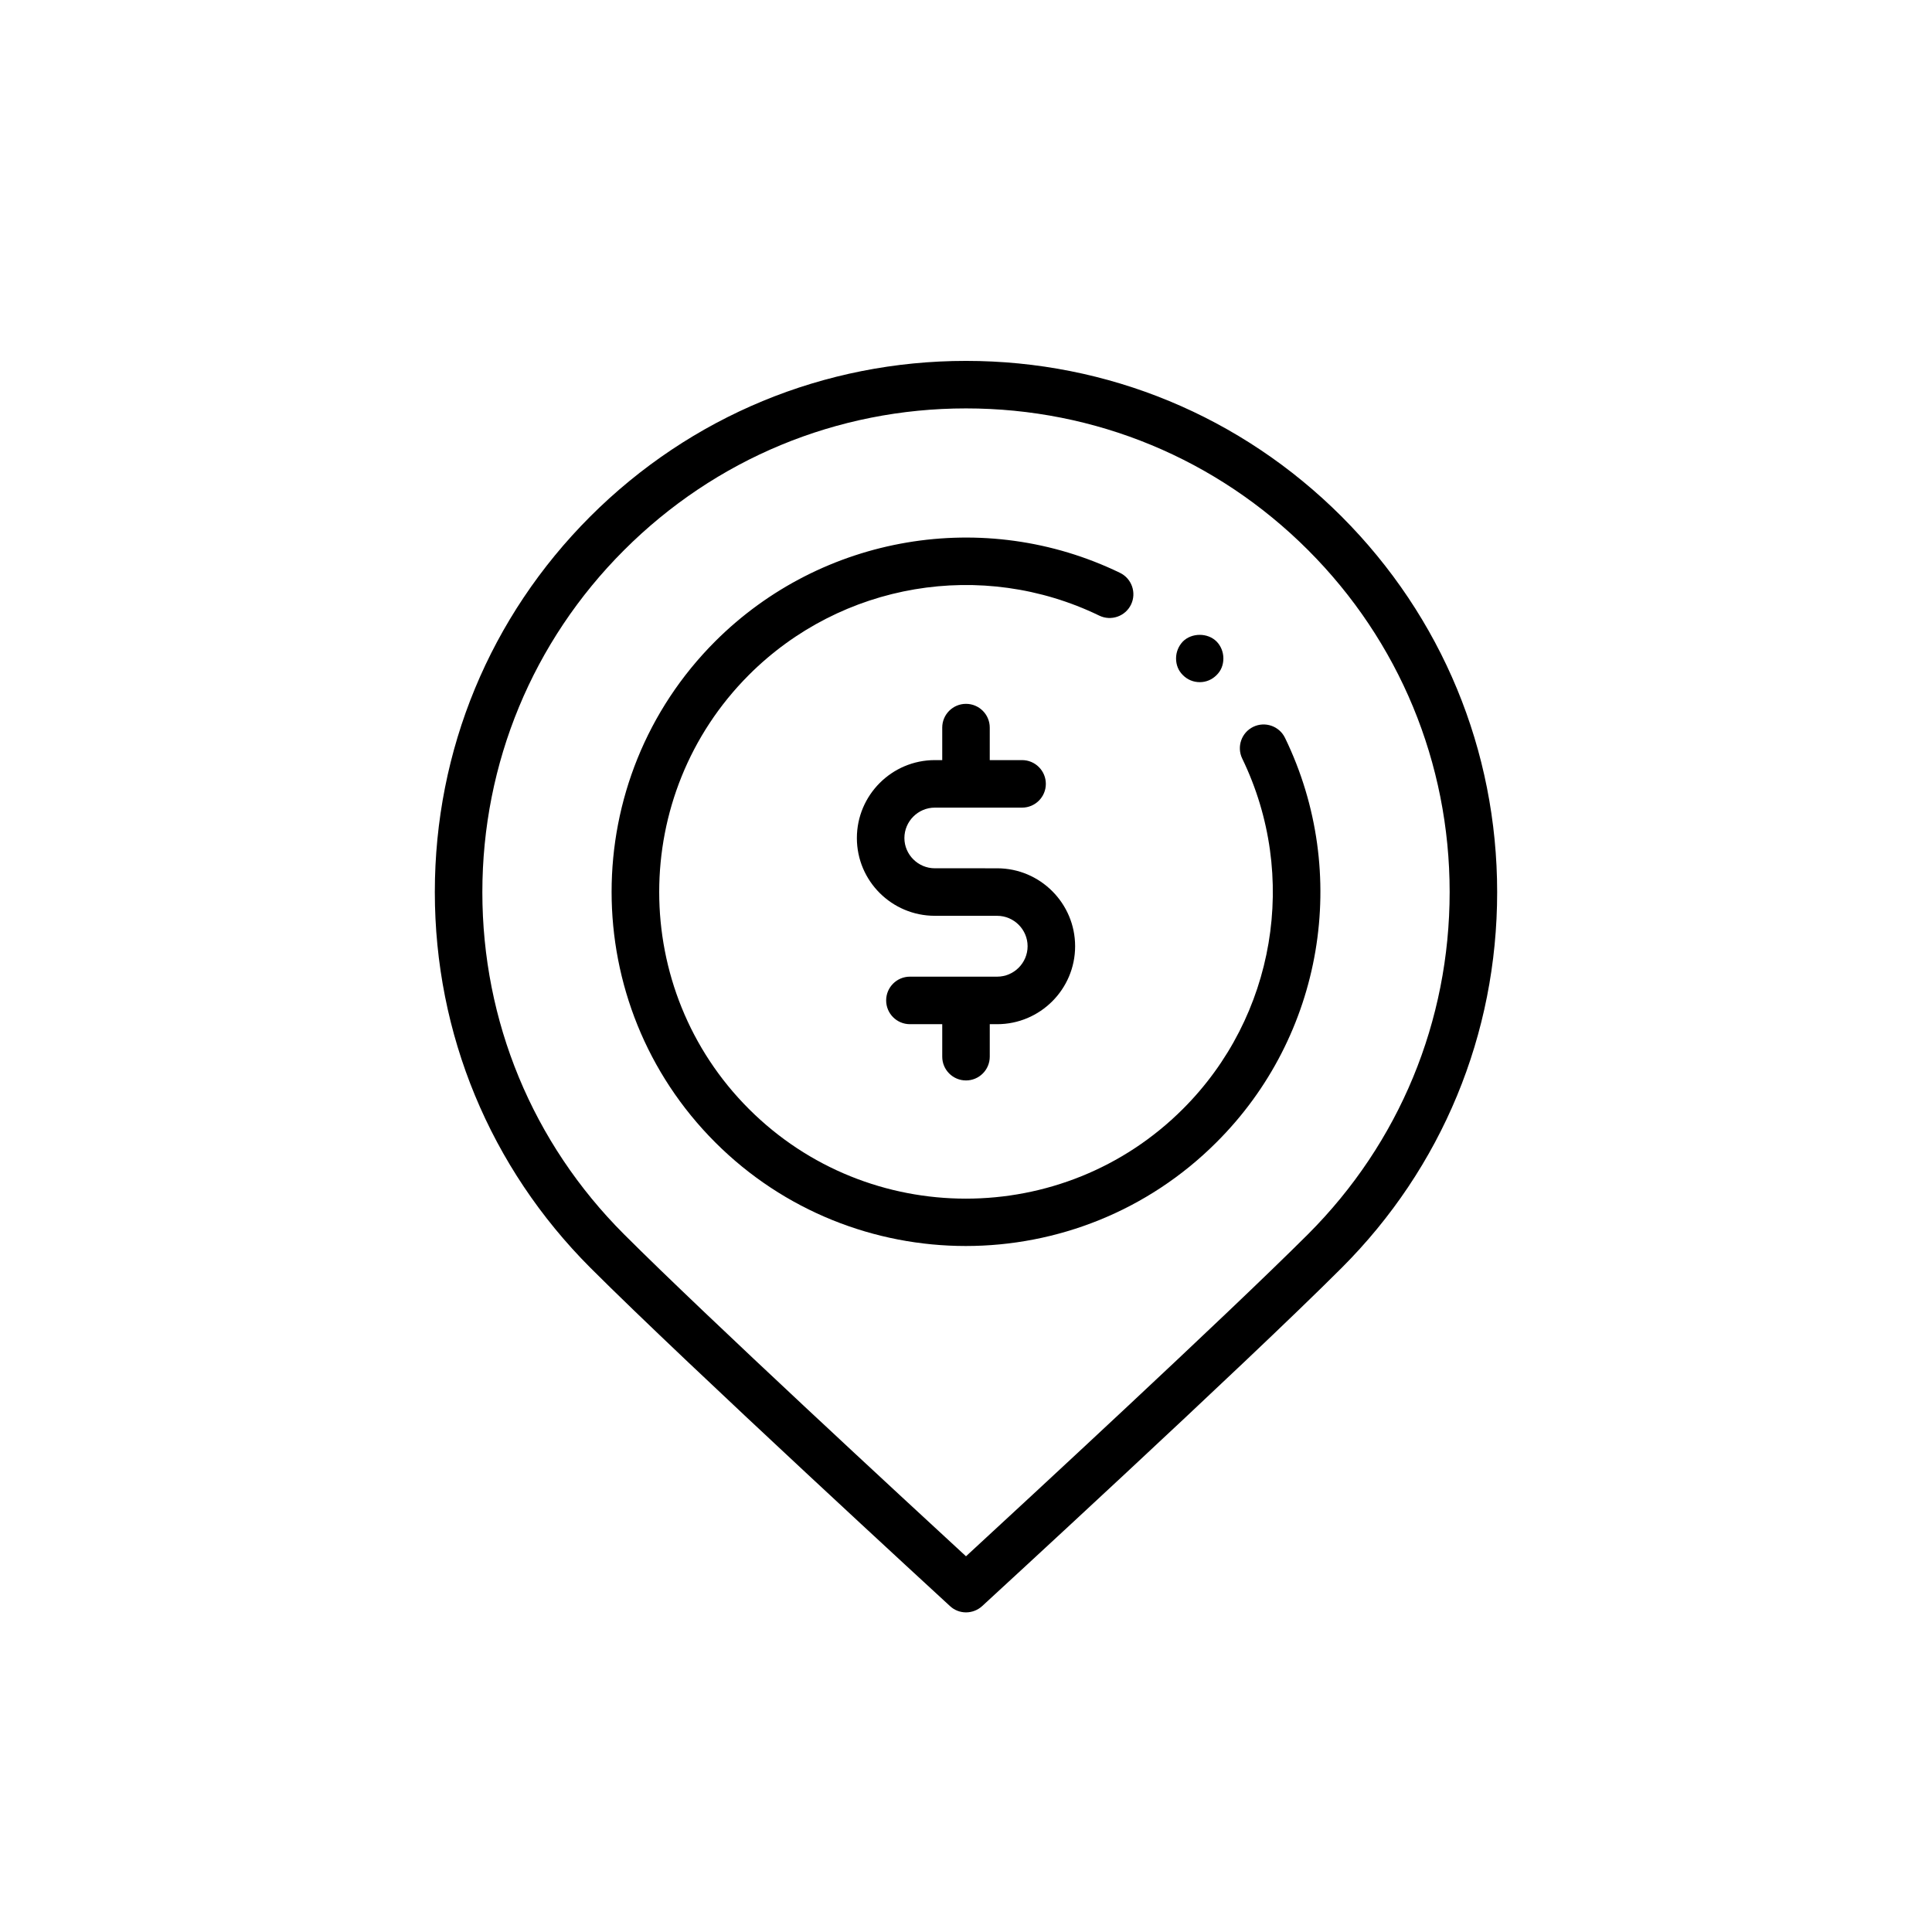 <?xml version="1.0" encoding="UTF-8"?>
<!-- Uploaded to: ICON Repo, www.iconrepo.com, Generator: ICON Repo Mixer Tools -->
<svg fill="#000000" width="800px" height="800px" version="1.1" viewBox="144 144 512 512" xmlns="http://www.w3.org/2000/svg">
 <g>
  <path d="m400 239.64c-37.586 0-72.953 14.66-99.555 41.211-26.602 26.602-41.211 61.918-41.211 99.555 0 37.633 14.66 72.953 41.211 99.555 26.047 26.047 94.617 89.023 95.27 89.629 1.211 1.152 2.773 1.707 4.285 1.707s3.074-0.555 4.281-1.664c0.707-0.656 69.223-63.582 95.27-89.629 26.602-26.602 41.211-61.918 41.211-99.555 0-37.633-14.66-72.953-41.211-99.555-26.602-26.594-61.969-41.254-99.551-41.254zm0 316.79c-15.418-14.207-68.52-63.227-90.637-85.344-24.234-24.234-37.535-56.426-37.535-90.637 0-34.207 13.352-66.453 37.535-90.637 24.184-24.18 56.375-37.582 90.637-37.582 34.258 0 66.453 13.352 90.637 37.535 24.184 24.184 37.535 56.426 37.535 90.637-0.004 34.207-13.305 66.449-37.539 90.684-22.117 22.066-75.219 71.137-90.633 85.344z"/>
  <path d="m484.54 339.54c-1.512-3.125-5.289-4.434-8.414-2.922-3.125 1.512-4.434 5.289-2.922 8.414 15.062 31.086 8.766 68.418-15.719 92.852-31.691 31.691-83.332 31.691-115.02 0-31.691-31.691-31.691-83.281 0-115.02 24.484-24.484 61.766-30.781 92.852-15.719 3.125 1.512 6.902 0.203 8.414-2.922s0.203-6.902-2.922-8.414c-35.871-17.383-78.996-10.078-107.26 18.137-36.625 36.625-36.625 96.176 0 132.8 18.289 18.289 42.371 27.457 66.402 27.457s48.113-9.168 66.402-27.457c28.312-28.164 35.617-71.289 18.188-107.21z"/>
  <path d="m456.12 320.9c0.301 0.754 0.754 1.41 1.359 2.016 1.211 1.211 2.769 1.863 4.484 1.863 1.664 0 3.223-0.656 4.434-1.863 0.605-0.605 1.059-1.258 1.359-2.016 0.301-0.754 0.453-1.562 0.453-2.418 0-1.664-0.656-3.324-1.812-4.484-2.367-2.367-6.602-2.316-8.918 0-1.16 1.211-1.812 2.82-1.812 4.484 0 0.855 0.152 1.66 0.453 2.418z"/>
  <path d="m400 430.33c3.477 0 6.297-2.82 6.297-6.297v-8.613h1.965c11.387 0 20.656-9.27 20.656-20.656s-9.27-20.656-20.656-20.656l-8.262-0.004h-8.262c-4.434 0-8.062-3.629-8.062-8.012 0-4.434 3.629-8.062 8.062-8.062h23.125c3.477 0 6.297-2.82 6.297-6.297 0-3.477-2.82-6.297-6.297-6.297h-8.566v-8.613c0-3.477-2.82-6.297-6.297-6.297s-6.297 2.82-6.297 6.297v8.613h-1.965c-11.387 0-20.656 9.27-20.656 20.656 0 11.387 9.27 20.605 20.656 20.605l8.262 0.004h8.262c4.434 0 8.062 3.629 8.062 8.062 0 4.434-3.629 8.062-8.062 8.062h-23.125c-3.477 0-6.297 2.82-6.297 6.297 0 3.477 2.82 6.297 6.297 6.297h8.566v8.613c-0.004 3.477 2.82 6.297 6.297 6.297z"/>
 </g>
</svg>